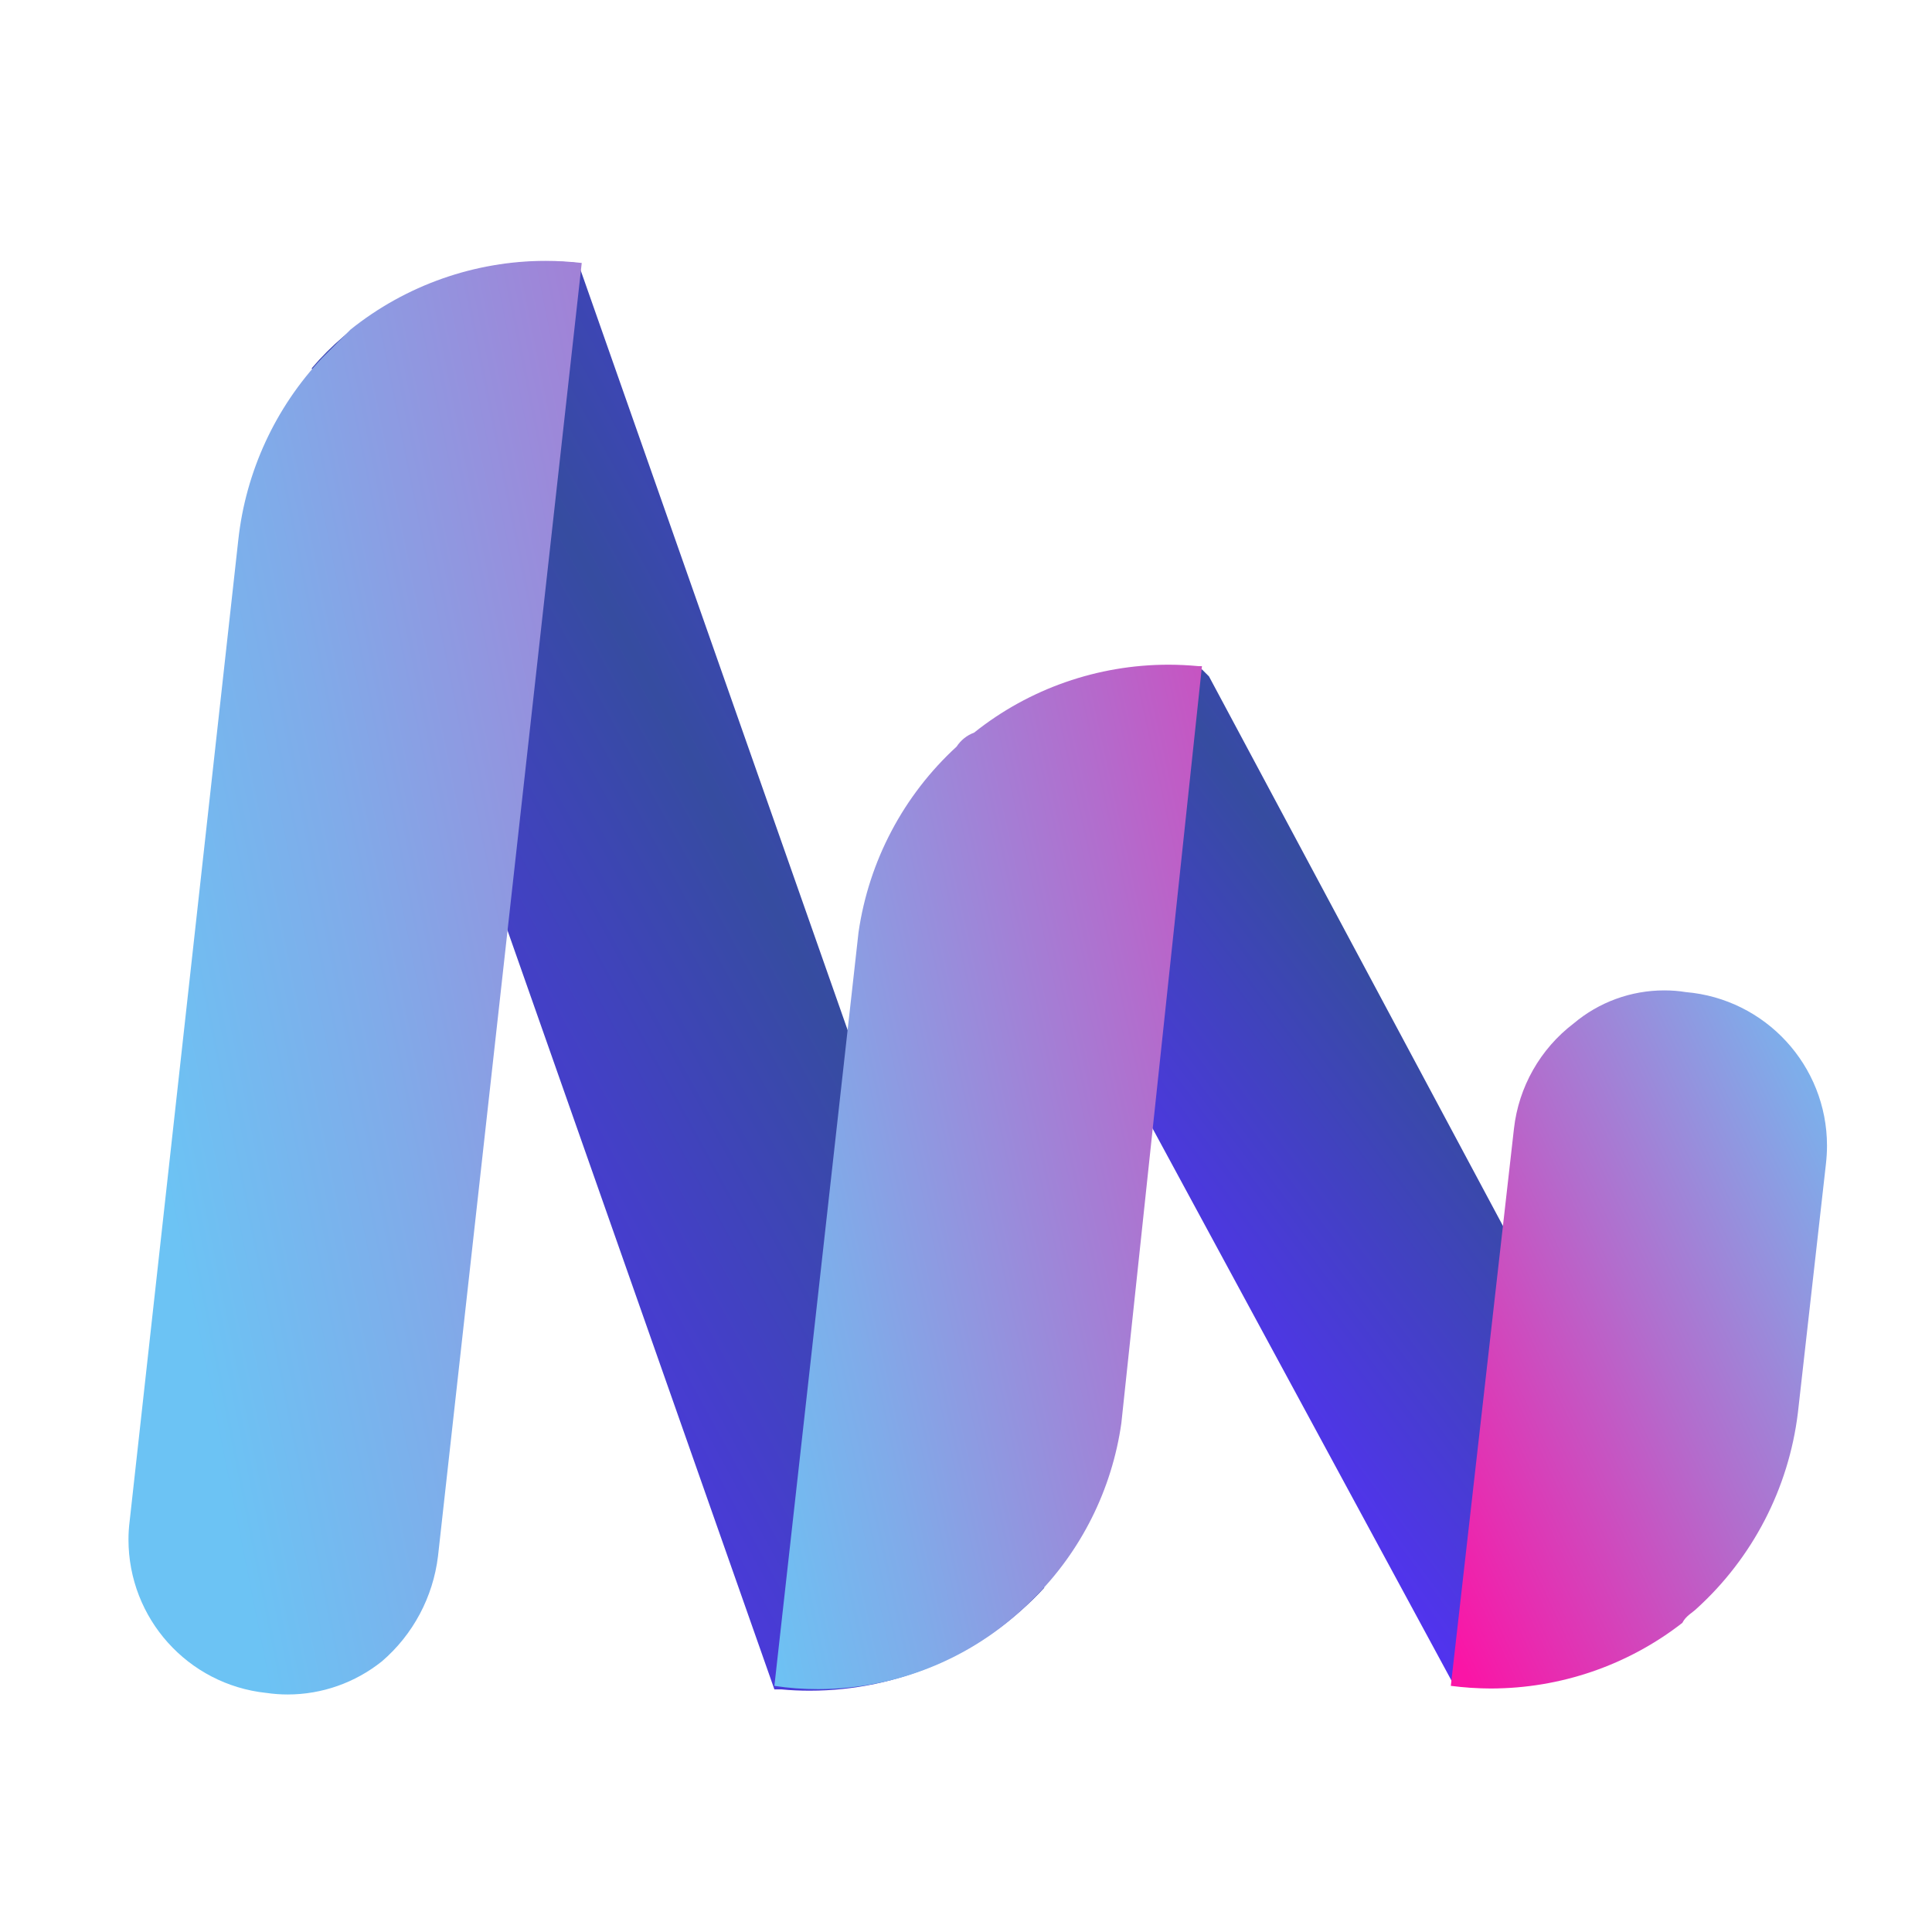 <?xml version="1.0" encoding="UTF-8"?>
<!-- Creator: CorelDRAW 2018 (64-Bit) -->
<svg xmlns="http://www.w3.org/2000/svg" xmlns:xlink="http://www.w3.org/1999/xlink" xml:space="preserve" width="29.274mm" height="29.274mm" version="1.1" style="shape-rendering:geometricPrecision; text-rendering:geometricPrecision; image-rendering:optimizeQuality; fill-rule:evenodd; clip-rule:evenodd" viewBox="0 0 148.12 148.12">
 <defs>
  <style type="text/css">
   <![CDATA[
    .fil0 {fill:none}
    .fil4 {fill:url(#id0);fill-rule:nonzero}
    .fil5 {fill:url(#id1);fill-rule:nonzero}
    .fil2 {fill:url(#id2);fill-rule:nonzero}
    .fil3 {fill:url(#id3);fill-rule:nonzero}
    .fil1 {fill:url(#id4);fill-rule:nonzero}
   ]]>
  </style>
  <linearGradient id="id0" gradientUnits="userSpaceOnUse" x1="116.33" y1="18.28" x2="70.65" y2="39.78">
   <stop offset="0" style="stop-opacity:1; stop-color:#6CC3F4"></stop>
   <stop offset="0.169" style="stop-opacity:1; stop-color:#80ABE9"></stop>
   <stop offset="0.529" style="stop-opacity:1; stop-color:#B26DCD"></stop>
   <stop offset="1" style="stop-opacity:1; stop-color:#FA15A6"></stop>
  </linearGradient>
  <linearGradient id="id1" gradientUnits="userSpaceOnUse" xlink:href="#id0" x1="49.16" y1="85.45" x2="121.71" y2="69.33">
  </linearGradient>
  <linearGradient id="id2" gradientUnits="userSpaceOnUse" xlink:href="#id0" x1="22.29" y1="139.19" x2="129.77" y2="117.7">
  </linearGradient>
  <linearGradient id="id3" gradientUnits="userSpaceOnUse" x1="59.91" y1="69.33" x2="113.65" y2="29.03">
   <stop offset="0" style="stop-opacity:1; stop-color:#572EFF"></stop>
   <stop offset="0.502" style="stop-opacity:1; stop-color:#364CA0"></stop>
   <stop offset="1" style="stop-opacity:1; stop-color:#572EFF"></stop>
  </linearGradient>
  <linearGradient id="id4" gradientUnits="userSpaceOnUse" xlink:href="#id3" x1="35.72" y1="125.76" x2="119.02" y2="80.08">
  </linearGradient>
 </defs>
 <g id="Слой_x0020_1">
  <rect class="fil0" width="148.12" height="148.12"></rect>
  <g id="_2133086048560">
   <g>
    <g>
     <path class="fil1" d="M59.91 129.52l-0.54 0 -20.69 -58.84 -14.78 -42.45c0.74,-0.87 1.55,-1.68 2.42,-2.42 4.33,-3.72 9.86,-5.77 15.57,-5.77 0.81,0 1.63,0.04 2.43,0.12l20.96 59.65 14.78 41.92c-4.63,5.02 -11.15,7.89 -17.99,7.89 -0.72,0 -1.45,-0.03 -2.16,-0.1l-0 0z"></path>
    </g>
    <g>
     <path class="fil2" d="M20.41 129.79c-6.01,-0.64 -10.56,-5.71 -10.56,-11.76 0,-0.47 0.03,-0.94 0.09,-1.41l8.33 -75.23c0.57,-5.23 2.84,-10.15 6.45,-13.97l2.15 -2.15c4.24,-3.4 9.53,-5.27 14.97,-5.27 0.92,0 1.85,0.06 2.76,0.16l-11.02 99.15c-0.38,3.13 -1.91,6.01 -4.3,8.06 -2.05,1.64 -4.6,2.54 -7.22,2.54 -0.55,0 -1.1,-0.04 -1.64,-0.12l-0 -0z"></path>
    </g>
    <g>
     <path class="fil3" d="M111.5 129.25l-22.84 -42.19 -15.58 -28.75 1.34 -1.34c4.14,-3.73 9.52,-5.8 15.1,-5.8 0.88,0 1.76,0.05 2.63,0.15l0.54 0.54 22.57 42.19 15.58 28.48 -1.34 1.07c-4.19,3.74 -9.61,5.81 -15.22,5.81 -0.93,0 -1.86,-0.06 -2.78,-0.17l-0 0z"></path>
    </g>
    <g>
     <path class="fil4" d="M111.23 129.25l4.84 -42.72c0.36,-3.19 2.01,-6.11 4.57,-8.06 1.94,-1.64 4.4,-2.54 6.95,-2.54 0.55,0 1.11,0.04 1.65,0.13 6.12,0.52 10.83,5.64 10.83,11.78 0,0.46 -0.03,0.93 -0.08,1.38l-2.15 19.08c-0.7,5.79 -3.47,11.14 -7.79,15.05 -0.27,0.27 -0.81,0.54 -1.07,1.07 -4.19,3.26 -9.36,5.03 -14.68,5.03 -1.02,0 -2.04,-0.07 -3.06,-0.2l-0 0z"></path>
    </g>
    <g>
     <path class="fil5" d="M59.37 129.25l6.45 -57.77c0.79,-5.47 3.45,-10.51 7.52,-14.24 0.32,-0.49 0.79,-0.87 1.34,-1.07 4.23,-3.38 9.49,-5.21 14.91,-5.21 0.76,0 1.53,0.04 2.29,0.11l0.27 -0 -6.18 58.04c-0.72,5.08 -3.08,9.81 -6.72,13.43 -4.34,4.45 -10.31,6.96 -16.53,6.96 -1.12,0 -2.25,-0.08 -3.35,-0.25l-0 0z"></path>
    </g>
   </g>
  </g>
 </g>
</svg>
